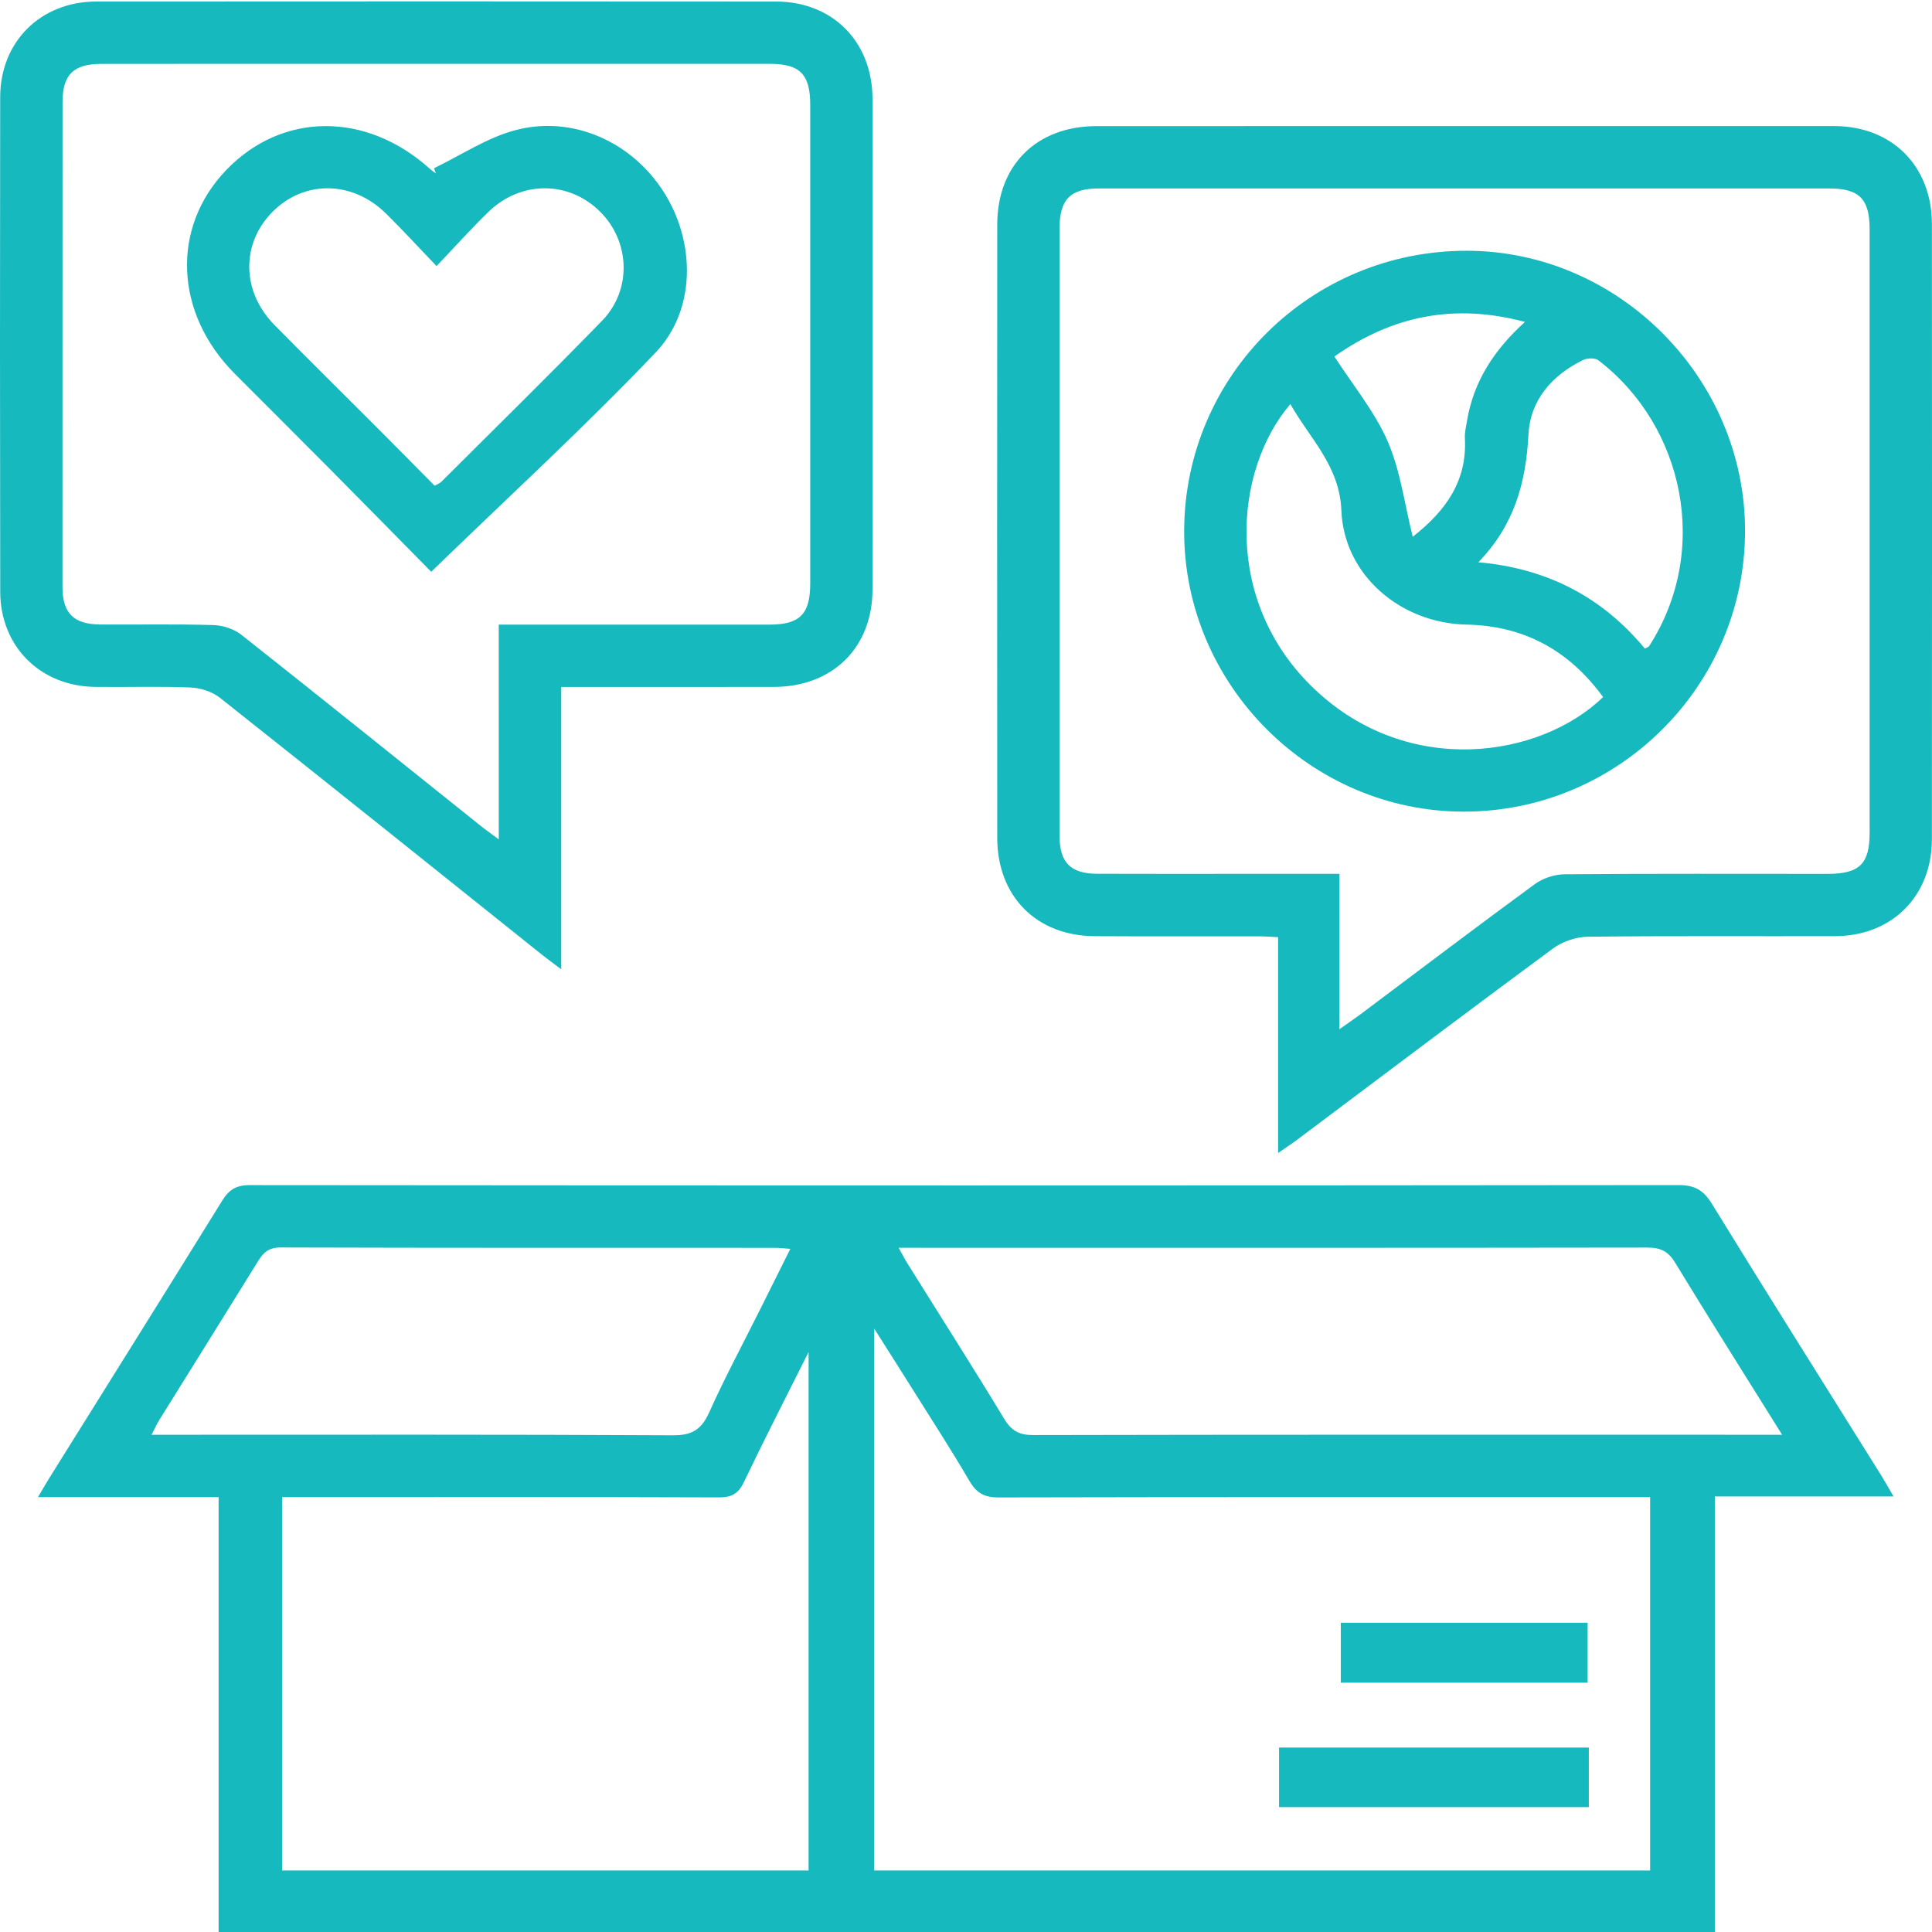 <?xml version="1.0" encoding="utf-8"?>
<!-- Generator: Adobe Illustrator 17.0.0, SVG Export Plug-In . SVG Version: 6.00 Build 0)  -->
<!DOCTYPE svg PUBLIC "-//W3C//DTD SVG 1.1//EN" "http://www.w3.org/Graphics/SVG/1.1/DTD/svg11.dtd">
<svg version="1.1" id="Layer_1" xmlns="http://www.w3.org/2000/svg" xmlns:xlink="http://www.w3.org/1999/xlink" x="0px" y="0px"
	 width="144px" height="144px" viewBox="0 0 144 144" enable-background="new 0 0 144 144" xml:space="preserve">
<g>
	<path fill="#16B9BD" d="M141.133,111.536c-4.504,0-8.832,0-13.319,0c0,10.858,0,21.612,0,32.464c-37.229,0-74.296,0-111.52,0
		c0-10.755,0-21.509,0-32.415c-4.517,0-8.881,0-13.461,0c0.361-0.609,0.591-1.016,0.838-1.412c4.298-6.888,8.61-13.767,12.884-20.67
		c0.505-0.816,1.031-1.171,2.048-1.17c35.501,0.032,71.002,0.034,106.504-0.003c1.226-0.001,1.867,0.385,2.5,1.415
		c4.15,6.752,8.379,13.455,12.579,20.176C140.484,110.399,140.757,110.893,141.133,111.536z M122.99,139.414
		c0-9.347,0-18.553,0-27.826c-0.584,0-1.063,0-1.543,0c-15.673-0.001-31.346-0.014-47.019,0.022
		c-1.058,0.002-1.639-0.32-2.168-1.223c-1.391-2.377-2.892-4.689-4.356-7.023c-0.857-1.368-1.726-2.729-2.747-4.342
		c0,13.683,0,27.031,0,40.392C84.479,139.414,103.678,139.414,122.99,139.414z M60.268,139.416c0-12.846,0-25.553,0-38.645
		c-1.734,3.467-3.322,6.559-4.821,9.694c-0.417,0.872-0.914,1.146-1.875,1.142c-10.352-0.037-20.704-0.021-31.057-0.019
		c-0.51,0-1.02,0-1.486,0c0,9.407,0,18.614,0,27.828C34.158,139.416,47.166,139.416,60.268,139.416z M132.83,106.939
		c-2.788-4.468-5.42-8.629-7.98-12.834c-0.521-0.856-1.1-1.119-2.075-1.118c-18.13,0.027-36.261,0.018-54.391,0.016
		c-0.408,0-0.816,0-1.405,0c0.305,0.545,0.475,0.879,0.673,1.195c2.406,3.851,4.849,7.68,7.201,11.564
		c0.547,0.903,1.132,1.203,2.176,1.2c16.196-0.036,32.393-0.024,48.589-0.024C127.924,106.94,130.23,106.939,132.83,106.939z
		 M58.907,93.081c-0.508-0.034-0.828-0.073-1.148-0.074c-12.281-0.003-24.563,0.009-36.844-0.028
		c-0.88-0.003-1.283,0.376-1.687,1.031c-2.437,3.946-4.9,7.876-7.348,11.815c-0.192,0.308-0.339,0.644-0.584,1.114
		c0.596,0,1.021,0,1.446,0c12.475,0,24.95-0.028,37.424,0.04c1.438,0.008,2.129-0.45,2.7-1.722c1.167-2.596,2.516-5.111,3.789-7.659
		C57.382,96.14,58.108,94.682,58.907,93.081z"/>
	<path fill="#16B9BD" d="M95.262,85.939c0-5.456,0-10.703,0-16.089c-0.564-0.025-1.027-0.062-1.489-0.063
		c-4.063-0.005-8.125,0.015-12.188-0.01c-4.337-0.026-7.254-2.97-7.256-7.33c-0.01-15.235-0.009-30.47,0-45.705
		c0.002-4.428,2.935-7.339,7.387-7.341c18.33-0.008,36.661-0.007,54.991-0.004c4.303,0.001,7.283,2.976,7.286,7.304
		c0.01,15.284,0.011,30.567-0.001,45.851c-0.003,4.241-2.977,7.212-7.213,7.224c-6.142,0.017-12.285-0.031-18.427,0.043
		c-0.88,0.011-1.899,0.357-2.608,0.88c-6.381,4.706-12.707,9.487-19.051,14.242C96.283,85.248,95.853,85.528,95.262,85.939z
		 M99.831,76.714c0.699-0.495,1.131-0.785,1.547-1.096c4.332-3.246,8.645-6.519,13.012-9.717c0.605-0.443,1.475-0.732,2.225-0.738
		c6.527-0.055,13.055-0.028,19.582-0.029c2.399,0,3.154-0.734,3.154-3.073c0.003-14.989,0.003-29.978,0-44.967
		c0-2.271-0.771-3.049-3.035-3.049c-18.132-0.003-36.264-0.004-54.397,0c-2.148,0-2.947,0.815-2.948,2.994
		c-0.003,15.086-0.003,30.172,0.001,45.258c0.001,1.989,0.819,2.821,2.809,2.829c3.675,0.015,7.35,0.005,11.024,0.005
		c2.308,0,4.615,0,7.025,0C99.831,68.978,99.831,72.686,99.831,76.714z"/>
	<path fill="#16B9BD" d="M41.831,51.201c0,7.02,0,13.872,0,21.044c-0.611-0.461-1.015-0.75-1.403-1.061
		C32.419,64.782,24.421,58.365,16.381,52c-0.579-0.458-1.449-0.729-2.197-0.759c-2.367-0.096-4.74-0.013-7.11-0.044
		c-4.075-0.054-7.05-3.018-7.057-7.092C-0.005,31.816-0.005,19.527,0.014,7.238C0.02,3.104,3.032,0.116,7.187,0.113
		c16.885-0.013,33.77-0.012,50.655,0.002c4.221,0.004,7.183,3,7.188,7.252c0.012,12.192,0.013,24.384,0,36.576
		c-0.004,4.321-2.972,7.245-7.331,7.255C52.478,51.211,47.256,51.201,41.831,51.201z M37.174,46.557c0.701,0,1.225,0,1.749,0
		c6.143,0,12.286,0.003,18.429-0.001c2.26-0.001,3.037-0.782,3.037-3.052c0.003-11.899,0.003-23.798,0-35.696
		c-0.001-2.28-0.766-3.052-3.034-3.052C40.765,4.754,24.174,4.756,7.584,4.76C5.476,4.761,4.662,5.554,4.661,7.619
		C4.655,19.663,4.653,31.707,4.657,43.751c0.001,1.964,0.837,2.785,2.843,2.797c2.805,0.016,5.612-0.041,8.415,0.042
		c0.705,0.021,1.527,0.291,2.076,0.724c5.957,4.706,11.87,9.468,17.798,14.211c0.388,0.31,0.795,0.597,1.386,1.038
		C37.174,57.088,37.174,51.922,37.174,46.557z"/>
	<path fill="#16B9BD" d="M118.421,130.251c0,1.527,0,2.924,0,4.441c-7.671,0-15.324,0-23.089,0c0-1.413,0-2.879,0-4.441
		C102.978,130.251,110.631,130.251,118.421,130.251z"/>
	<path fill="#16B9BD" d="M99.935,125.417c0-1.53,0-2.96,0-4.47c6.138,0,12.209,0,18.398,0c0,1.429,0,2.896,0,4.47
		C112.269,125.417,106.164,125.417,99.935,125.417z"/>
	<path fill="#16B9BD" d="M130.066,39.583c-0.015,11.526-9.435,20.919-20.972,20.912c-11.418-0.007-20.847-9.465-20.833-20.899
		C88.275,28,97.711,18.655,109.372,18.69C120.681,18.723,130.081,28.213,130.066,39.583z M96.176,30.118
		c-4.229,4.943-5.073,14.743,1.813,21.259c7.008,6.63,16.818,5.107,21.497,0.579c-2.517-3.449-5.858-5.316-10.167-5.401
		c-4.945-0.098-9.151-3.703-9.341-8.509C99.845,34.707,97.635,32.708,96.176,30.118z M122.598,48.341
		c0.158-0.089,0.273-0.114,0.319-0.184c4.581-7.103,2.618-16.389-3.772-21.296c-0.248-0.191-0.82-0.186-1.128-0.038
		c-2.335,1.13-3.963,2.99-4.096,5.569c-0.184,3.556-1.044,6.739-3.734,9.515C115.385,42.37,119.45,44.543,122.598,48.341z
		 M99.458,26.571c1.393,2.163,3.001,4.101,3.968,6.318c0.95,2.179,1.251,4.641,1.871,7.117c2.563-2.003,4.051-4.239,3.887-7.34
		c-0.023-0.426,0.084-0.863,0.156-1.29c0.486-2.924,1.998-5.276,4.321-7.382C108.385,22.59,103.791,23.526,99.458,26.571z"/>
	<path fill="#16B9BD" d="M32.355,12.534c2.006-0.966,3.924-2.261,6.037-2.827c4.299-1.153,8.742,0.879,11.119,4.664
		c2.326,3.704,2.374,8.733-0.648,11.906c-5.323,5.588-11.026,10.814-16.723,16.339c-2.369-2.403-4.968-5.052-7.581-7.687
		c-2.349-2.369-4.715-4.72-7.069-7.083c-4.489-4.505-4.751-10.883-0.627-15.174c4.166-4.334,10.432-4.369,15.178-0.087
		c0.137,0.124,0.293,0.227,0.44,0.34C32.439,12.796,32.397,12.665,32.355,12.534z M32.537,19.832
		c-1.37-1.428-2.538-2.706-3.771-3.919c-2.498-2.459-6.069-2.503-8.436-0.143c-2.368,2.36-2.341,5.94,0.113,8.438
		c2.509,2.553,5.061,5.064,7.59,7.597c1.462,1.465,2.914,2.939,4.363,4.4c0.25-0.144,0.392-0.191,0.487-0.285
		c4.006-3.998,8.051-7.959,11.995-12.017c2.232-2.296,2.089-5.895-0.142-8.119c-2.332-2.326-5.909-2.345-8.335,0.013
		C35.125,17.036,33.935,18.365,32.537,19.832z"/>
</g>
</svg>
